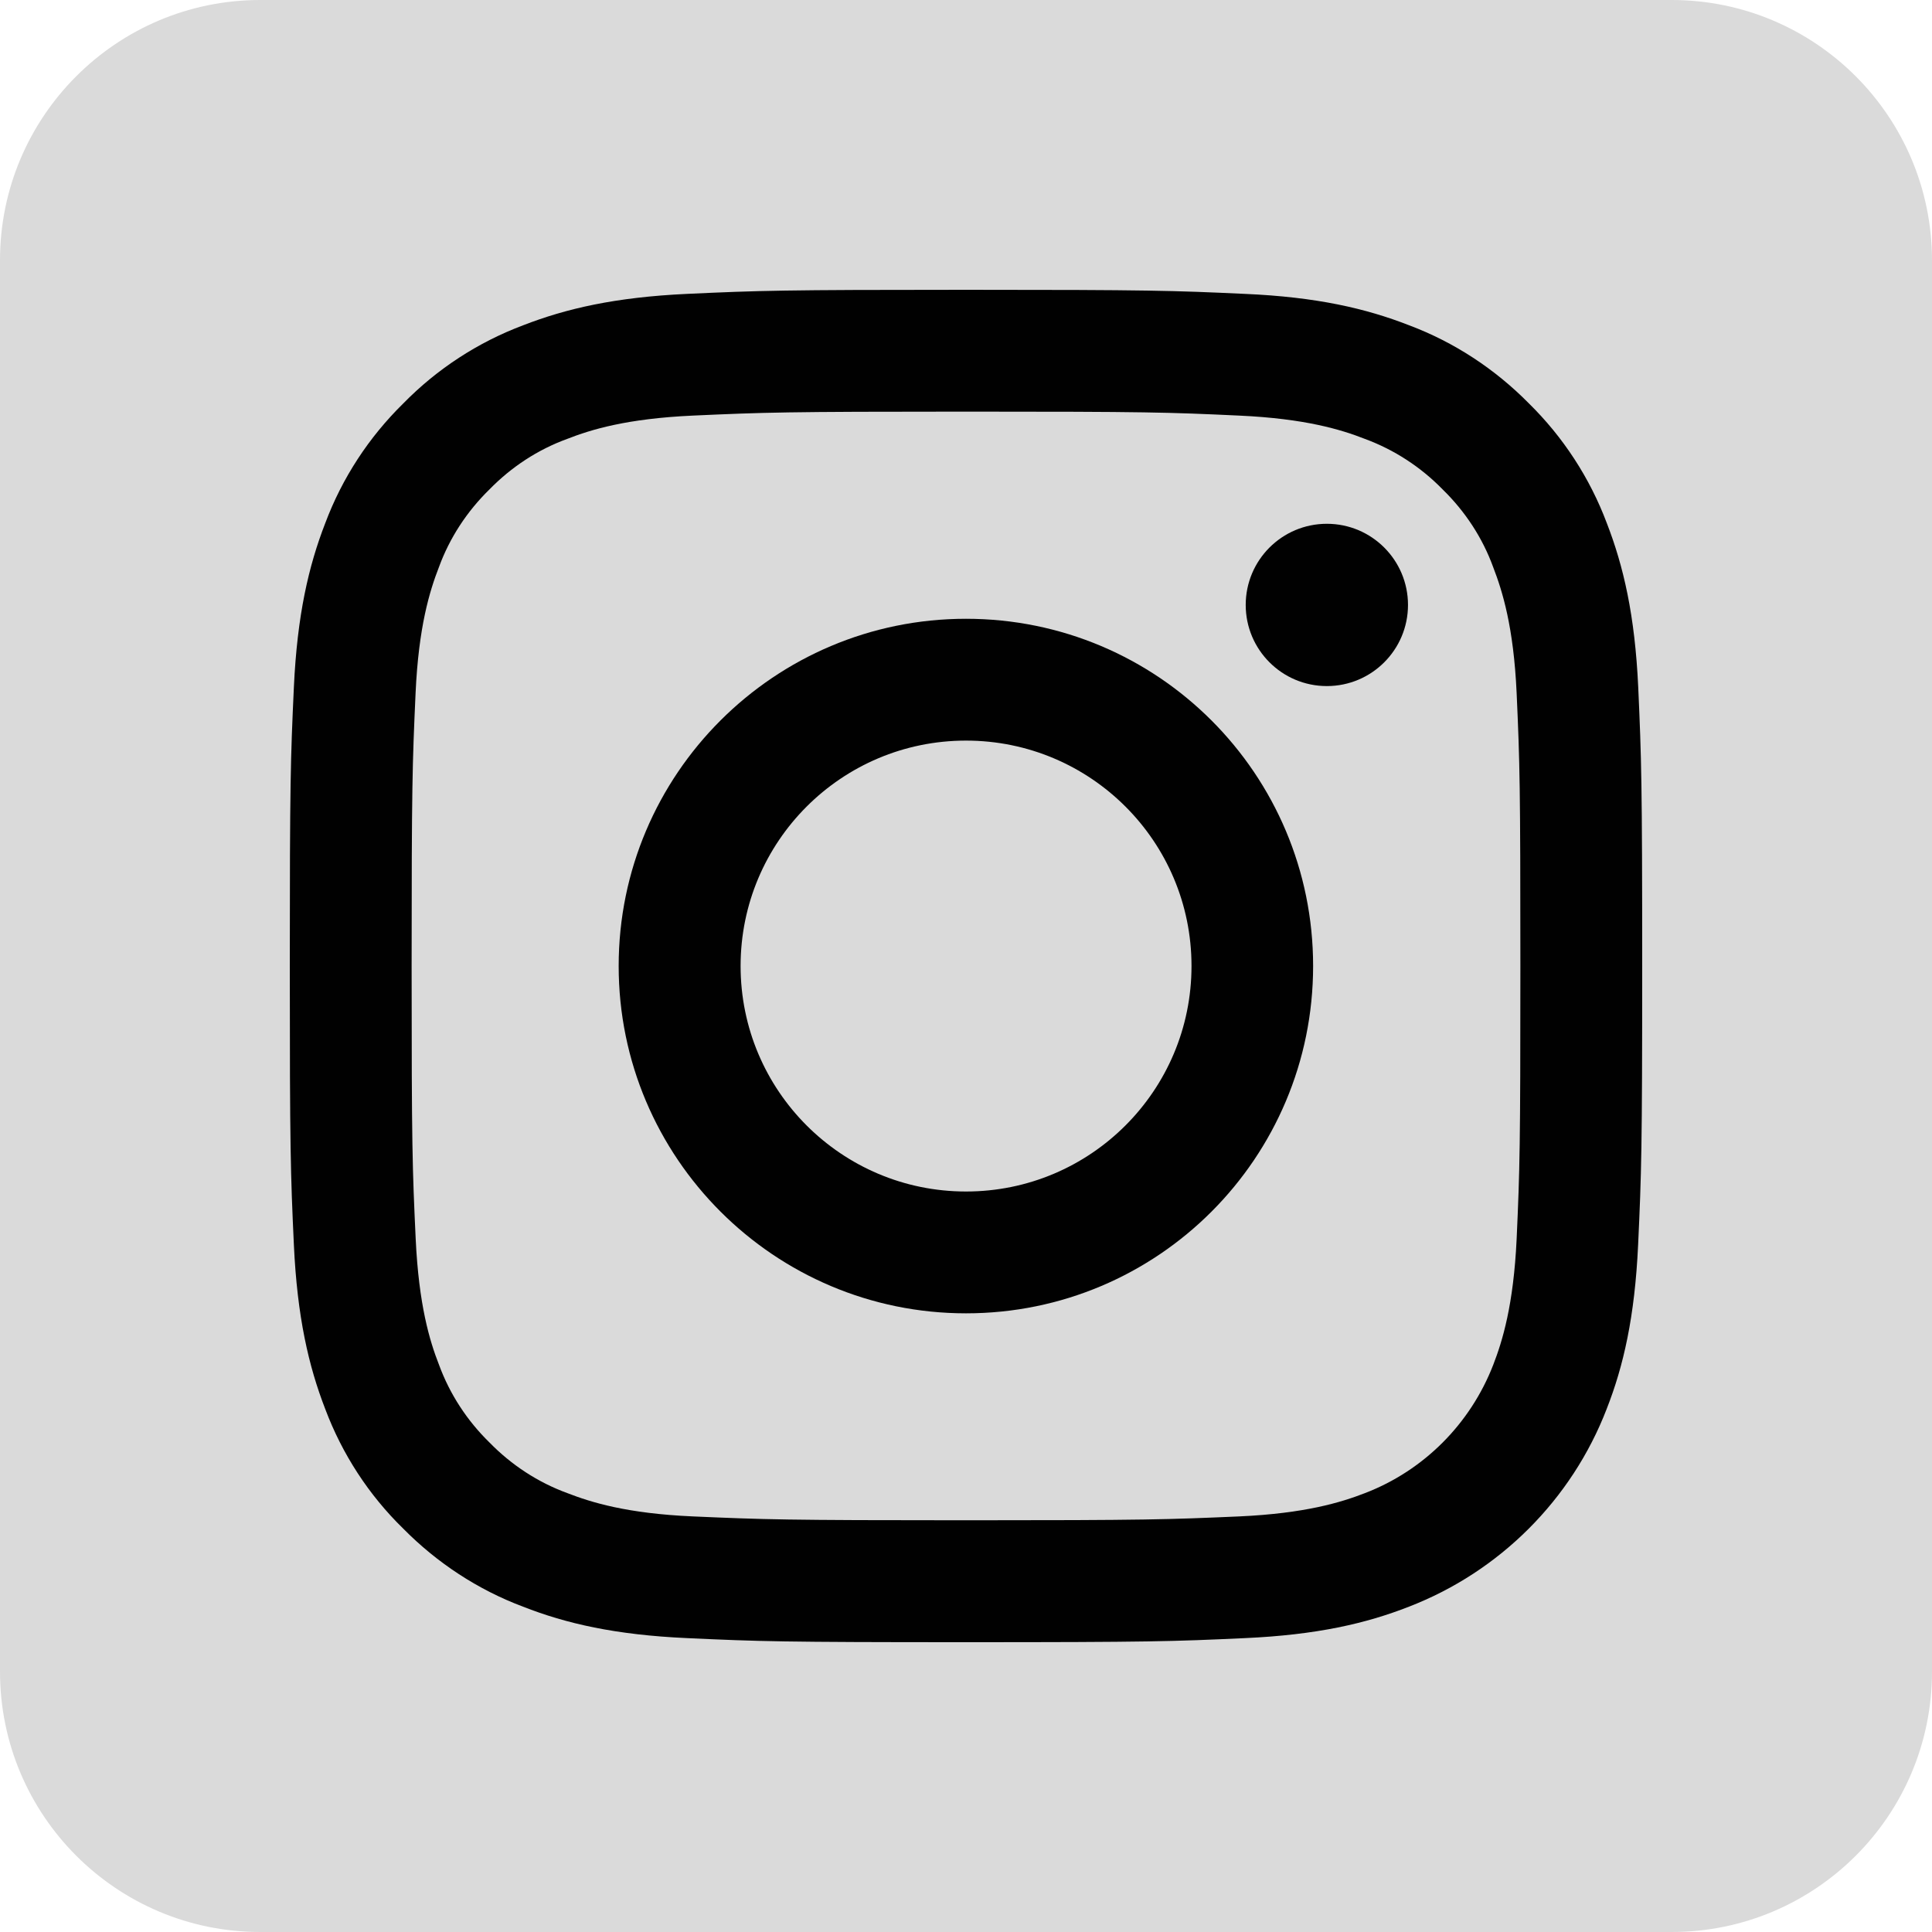 <?xml version="1.0" encoding="utf-8"?>
<!-- Generator: Adobe Illustrator 16.0.0, SVG Export Plug-In . SVG Version: 6.00 Build 0)  -->
<!DOCTYPE svg PUBLIC "-//W3C//DTD SVG 1.1//EN" "http://www.w3.org/Graphics/SVG/1.1/DTD/svg11.dtd">
<svg version="1.1" id="Ebene_1" xmlns="http://www.w3.org/2000/svg" xmlns:xlink="http://www.w3.org/1999/xlink" x="0px" y="0px"
	 width="18px" height="18px" viewBox="0 0 18 18" enable-background="new 0 0 18 18" xml:space="preserve">
<path fill="#DADADA" d="M15.574,0H2.425C1.086,0,0,1.086,0,2.425v13.149C0,16.914,1.086,18,2.425,18h13.149
	C16.914,18,18,16.914,18,15.574V2.425C17.999,1.086,16.914,0,15.574,0z"/>
<g>
	<circle fill="#010101" cx="12.362" cy="5.636" r="0.756"/>
	<path fill="#010101" d="M9,12.236c1.788,0,3.234-1.448,3.234-3.236c0-1.787-1.446-3.235-3.234-3.235
		C7.214,5.765,5.764,7.214,5.764,9S7.214,12.236,9,12.236z M9,6.9c1.16,0,2.101,0.939,2.101,2.1S10.16,11.101,9,11.101
		S6.9,10.16,6.9,9S7.84,6.9,9,6.9z"/>
	<path fill="#010101" d="M2.738,11.598c0.031,0.67,0.137,1.129,0.292,1.529c0.158,0.421,0.406,0.802,0.727,1.115
		c0.315,0.319,0.695,0.569,1.116,0.727c0.4,0.157,0.859,0.263,1.529,0.293C7.075,15.293,7.289,15.3,9,15.3
		c1.712,0,1.927-0.007,2.598-0.038c0.669-0.03,1.129-0.136,1.529-0.293c0.844-0.326,1.516-0.996,1.842-1.842
		c0.157-0.4,0.262-0.859,0.293-1.529C15.293,10.927,15.3,10.71,15.3,9c0-1.711-0.007-1.926-0.037-2.598
		c-0.031-0.67-0.137-1.127-0.293-1.529c-0.158-0.42-0.406-0.801-0.727-1.116c-0.316-0.32-0.695-0.569-1.116-0.727
		c-0.4-0.156-0.859-0.263-1.529-0.292C10.927,2.707,10.71,2.7,9,2.7c-1.711,0-1.926,0.007-2.598,0.038
		c-0.67,0.031-1.128,0.137-1.529,0.293c-0.42,0.158-0.801,0.406-1.116,0.728C3.437,4.073,3.188,4.453,3.03,4.875
		C2.875,5.274,2.769,5.732,2.738,6.402C2.707,7.074,2.7,7.289,2.7,9C2.7,10.71,2.707,10.927,2.738,11.598z M3.872,6.455
		C3.9,5.84,4.003,5.506,4.089,5.285C4.189,5.011,4.351,4.764,4.56,4.56c0.204-0.209,0.45-0.371,0.725-0.471
		C5.507,4.002,5.84,3.9,6.455,3.872C7.119,3.842,7.318,3.835,9,3.835c1.683,0,1.881,0.006,2.545,0.037
		c0.615,0.028,0.949,0.13,1.171,0.217c0.274,0.101,0.521,0.262,0.725,0.471c0.209,0.204,0.371,0.45,0.471,0.725
		c0.086,0.223,0.19,0.556,0.218,1.17c0.03,0.665,0.035,0.863,0.035,2.545c0,1.683-0.005,1.882-0.035,2.546
		c-0.029,0.614-0.132,0.948-0.218,1.17c-0.213,0.549-0.646,0.984-1.195,1.195c-0.222,0.086-0.556,0.189-1.171,0.217
		c-0.664,0.029-0.862,0.036-2.546,0.036c-1.682,0-1.881-0.007-2.545-0.036c-0.615-0.027-0.947-0.131-1.169-0.217
		c-0.274-0.1-0.521-0.262-0.725-0.471c-0.209-0.204-0.37-0.45-0.471-0.725c-0.087-0.222-0.188-0.556-0.217-1.17
		C3.842,10.882,3.835,10.683,3.835,9C3.835,7.318,3.842,7.119,3.872,6.455z"/>
</g>
</svg>
